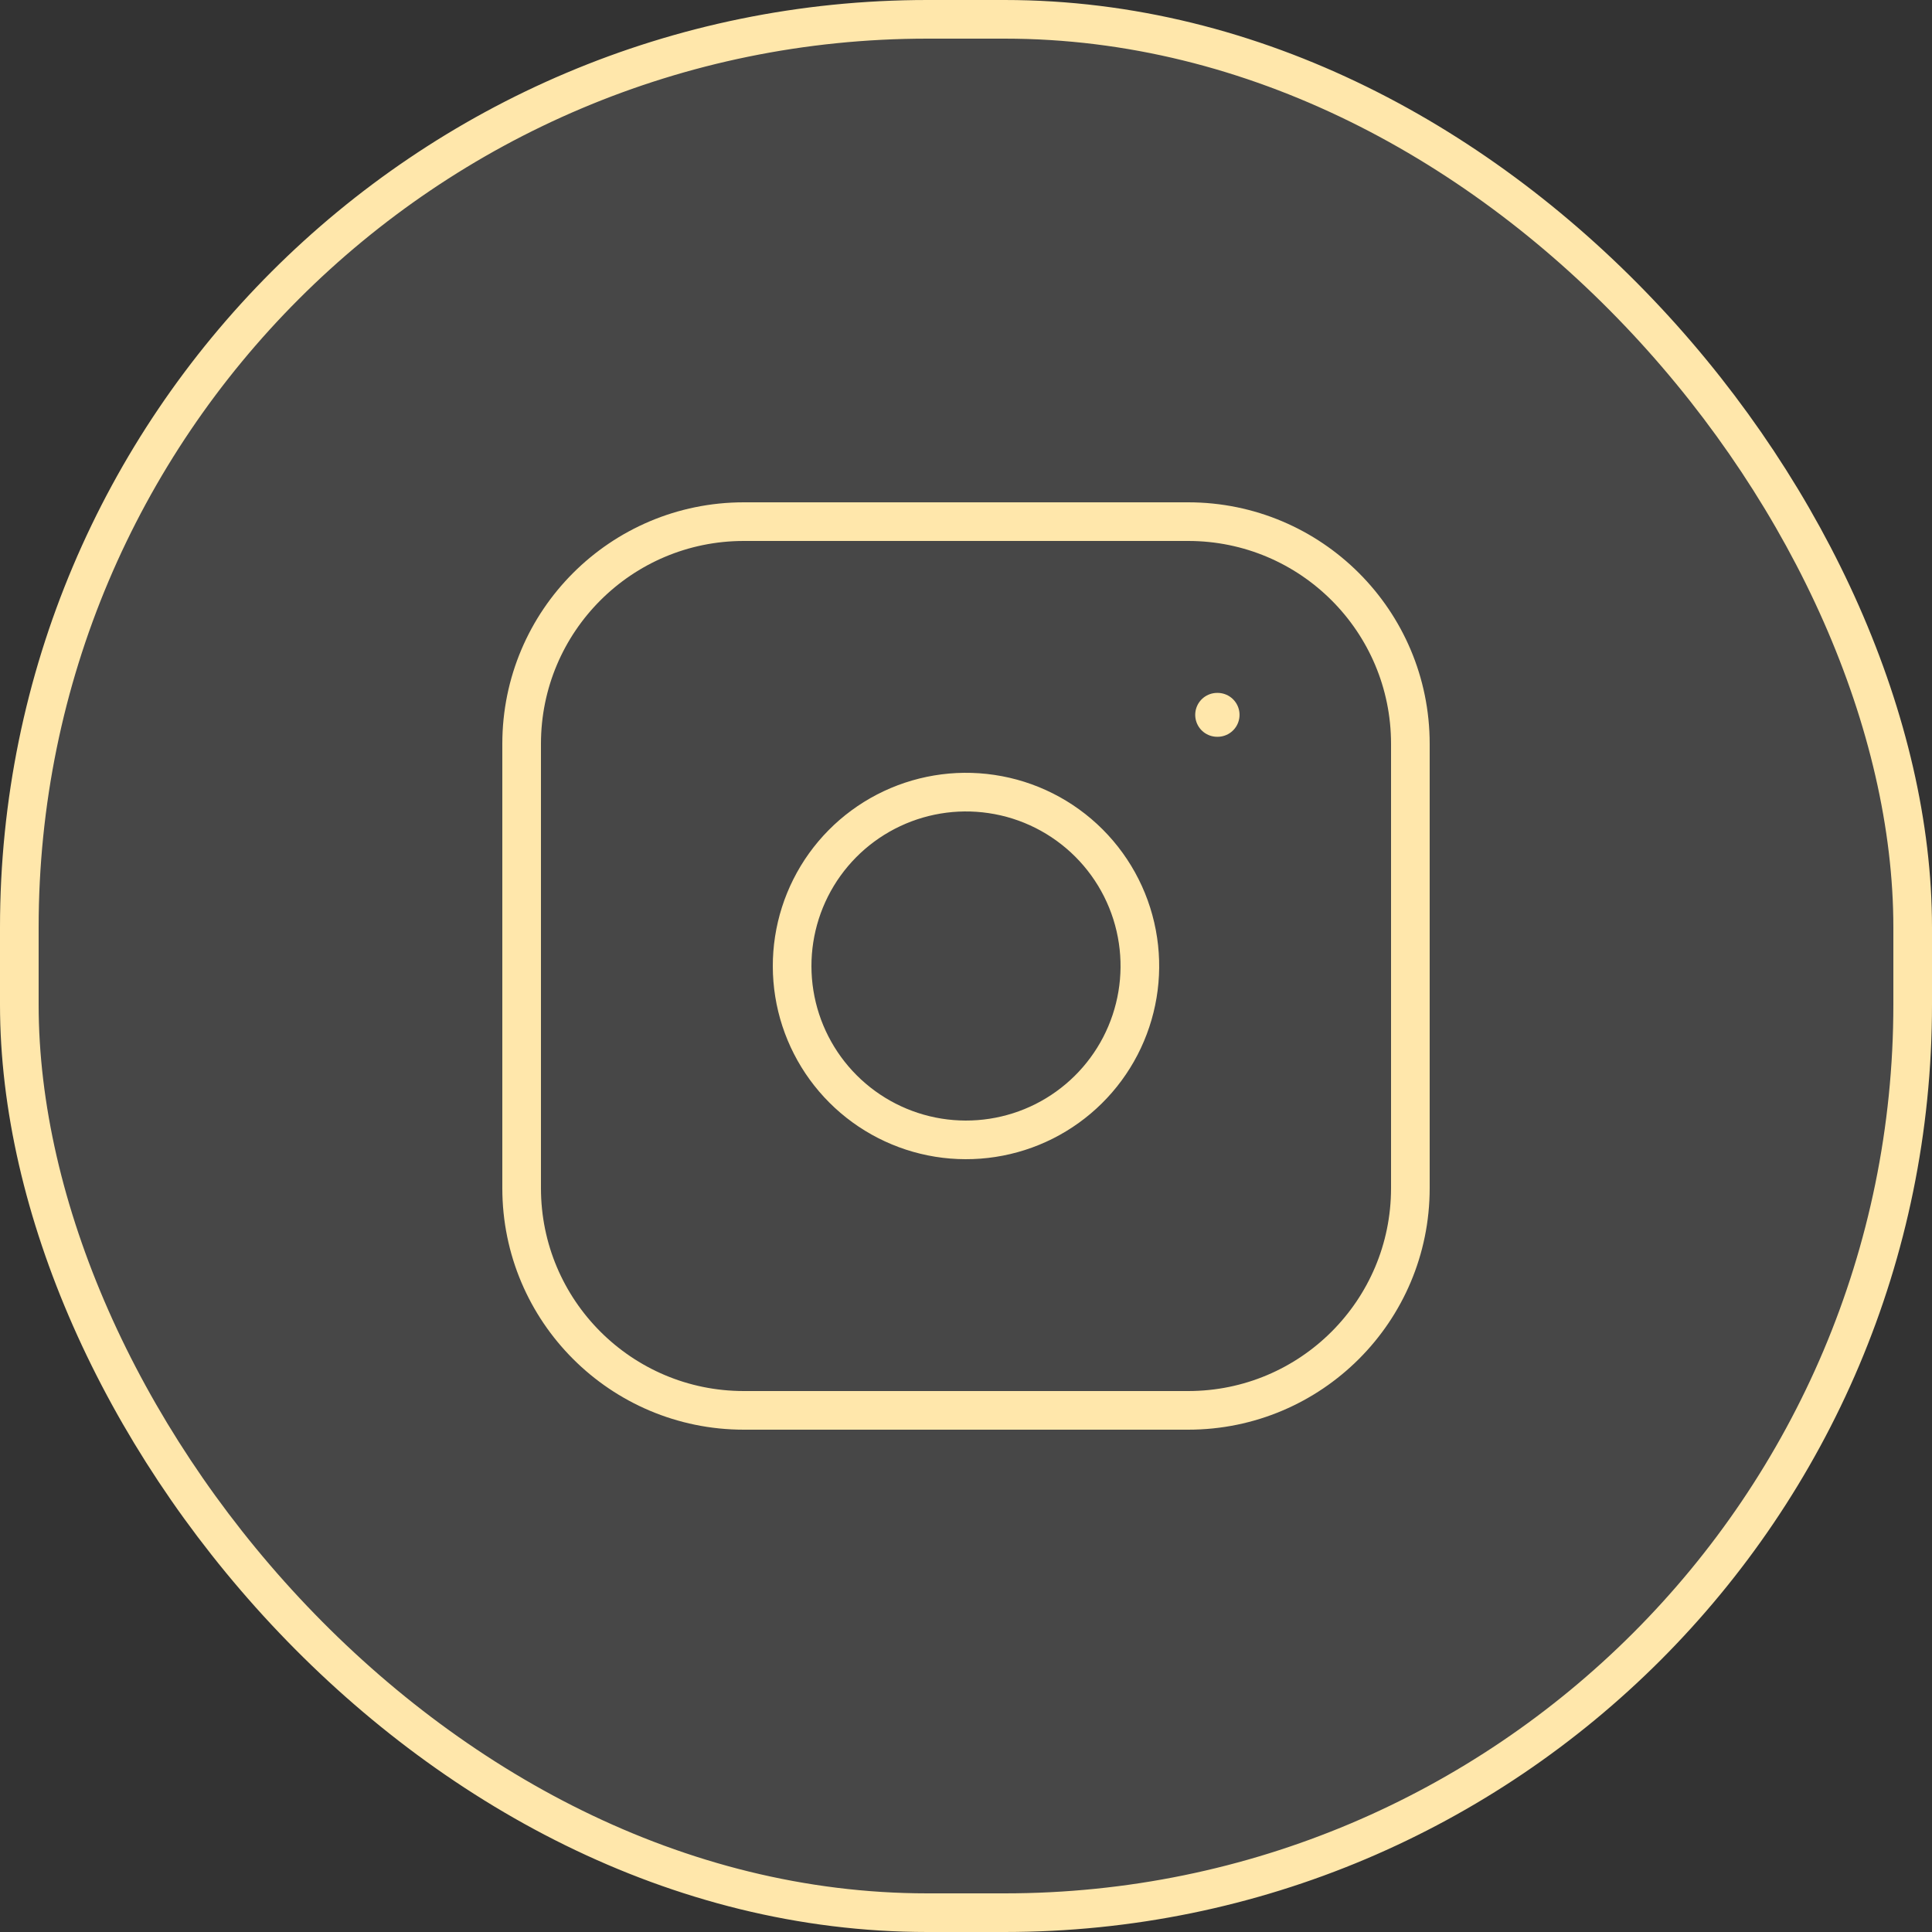 <svg xmlns="http://www.w3.org/2000/svg" width="50" height="50" viewBox="0 0 50 50" fill="none"><rect x="0" y="0" width="50" height="50" fill="#333333" stroke="none"/><rect x="0.5" y="0.5" width="49" height="49" rx="23.5" fill="white" fill-opacity="0.1"></rect><rect x="0.5" y="0.5" width="49" height="49" rx="23.5" stroke="#FFE7AB"></rect><path d="M30.75 13.5H19.25C16.074 13.5 13.5 16.074 13.5 19.25V30.75C13.5 33.926 16.074 36.5 19.25 36.5H30.75C33.926 36.5 36.5 33.926 36.5 30.75V19.25C36.5 16.074 33.926 13.5 30.75 13.5Z" stroke="#FFE7AB" stroke-linecap="round" stroke-linejoin="round"></path><path d="M29.451 24.34C29.59 25.276 29.43 26.232 28.994 27.073C28.558 27.913 27.869 28.594 27.023 29.02C26.178 29.445 25.22 29.593 24.285 29.443C23.351 29.293 22.487 28.851 21.818 28.182C21.149 27.513 20.707 26.649 20.557 25.715C20.407 24.78 20.555 23.822 20.98 22.977C21.406 22.131 22.087 21.442 22.927 21.006C23.768 20.57 24.724 20.41 25.66 20.549C26.615 20.69 27.499 21.135 28.182 21.818C28.865 22.501 29.31 23.385 29.451 24.34Z" stroke="#FFE7AB" stroke-linecap="round" stroke-linejoin="round"></path><path d="M31.5 18.5H31.511" stroke="#FFE7AB" stroke-width="1.136" stroke-linecap="round" stroke-linejoin="round"></path></svg>